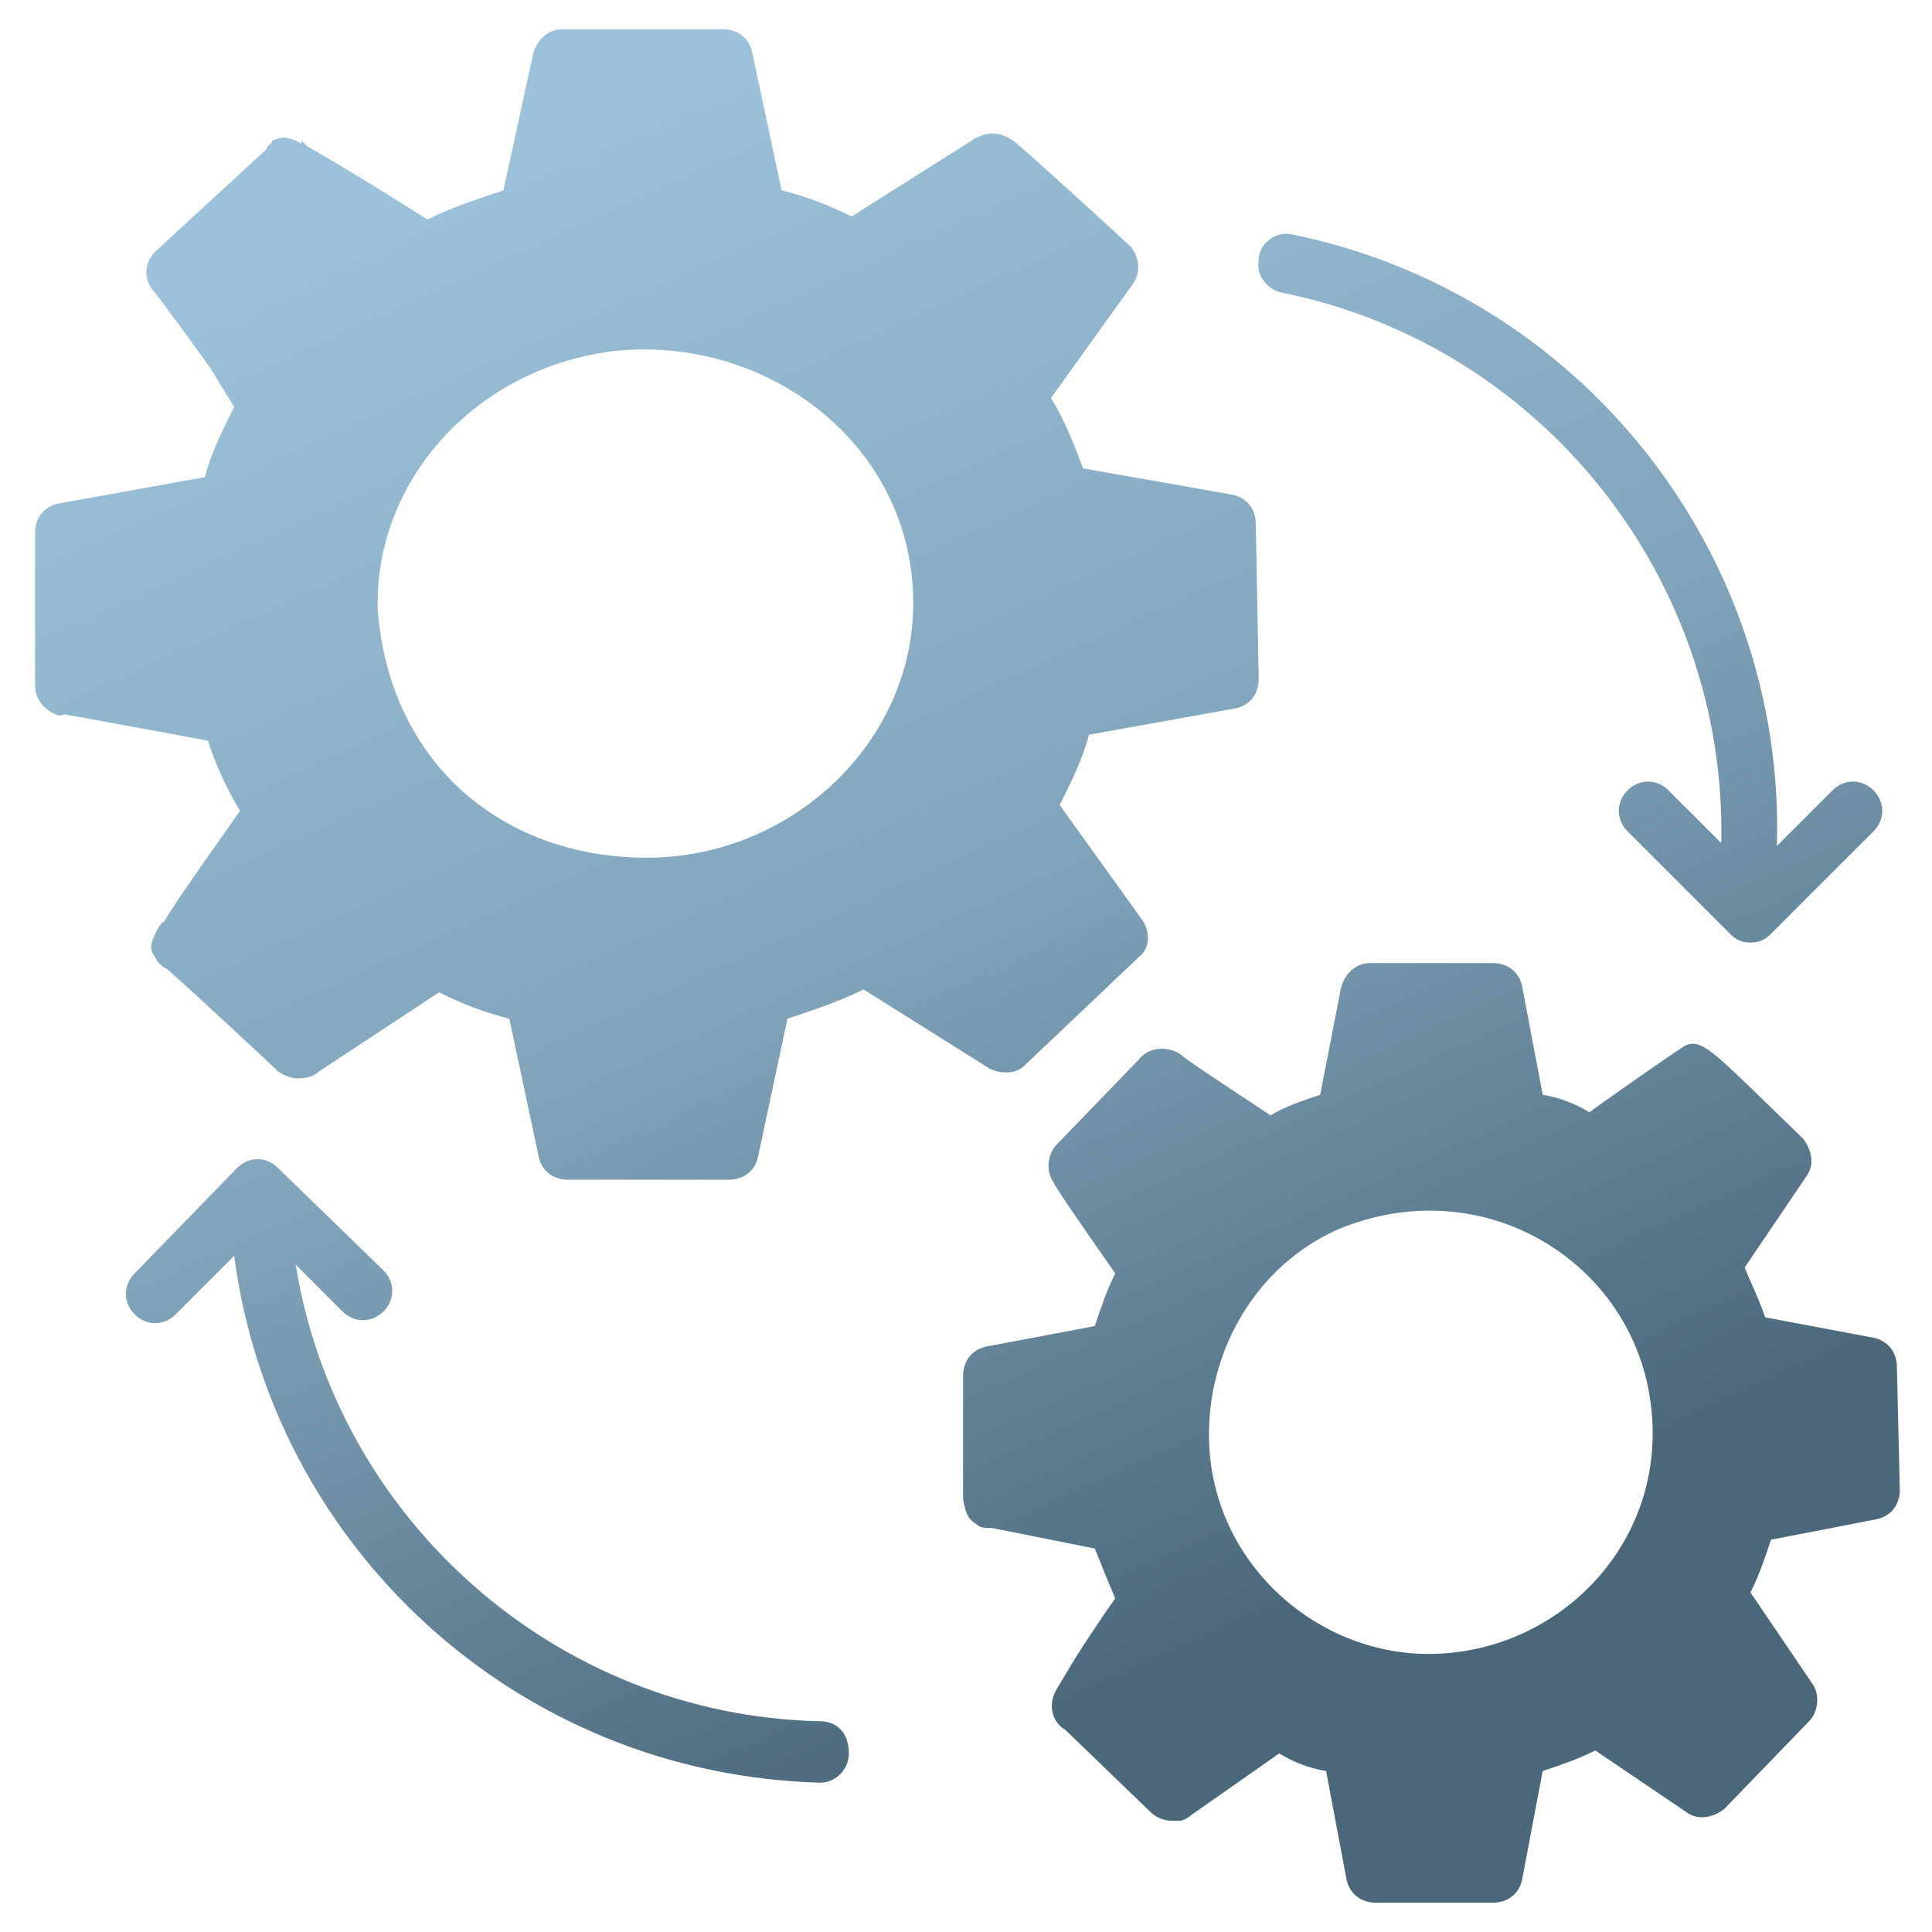 <svg xmlns="http://www.w3.org/2000/svg" fill="none" viewBox="0 0 24 24" height="24" width="24">
<g clip-path="url(#clip0_12_16)">
<path fill="url(#paint0_linear_12_16)" d="M15.309 6.145C15.491 6.182 15.6 6.327 15.6 6.509L15.636 8.436C15.636 8.618 15.527 8.764 15.345 8.8L13.527 9.127C13.454 9.418 13.309 9.709 13.164 10L14.182 11.418C14.291 11.564 14.291 11.782 14.145 11.891L12.727 13.236C12.618 13.345 12.436 13.345 12.291 13.273L10.727 12.291C10.436 12.436 10.109 12.546 9.782 12.655L9.418 14.364C9.382 14.546 9.236 14.655 9.054 14.655H7.054C6.873 14.655 6.727 14.546 6.691 14.364L6.327 12.655C6.036 12.582 5.745 12.473 5.454 12.327L3.964 13.309C3.927 13.345 3.854 13.382 3.818 13.382C3.673 13.418 3.564 13.382 3.454 13.309C3.382 13.236 2.327 12.255 2.073 12.036C2 12 1.964 11.964 1.927 11.891C1.854 11.782 1.854 11.745 1.964 11.527C1.977 11.513 1.986 11.499 1.993 11.488C2.005 11.468 2.014 11.455 2.036 11.455C2.15 11.256 2.352 10.968 2.678 10.506C2.769 10.376 2.87 10.232 2.982 10.073C2.764 9.709 2.654 9.418 2.582 9.2L0.8 8.873C0.74 8.903 0.705 8.883 0.654 8.855L0.654 8.855L0.654 8.855C0.643 8.849 0.631 8.843 0.618 8.836C0.509 8.764 0.436 8.655 0.436 8.509V6.618C0.436 6.436 0.545 6.291 0.727 6.255L2.545 5.927C2.618 5.636 2.764 5.345 2.909 5.055L2.909 5.055L2.618 4.582C2.364 4.218 2.036 3.782 1.927 3.636C1.782 3.491 1.782 3.273 1.927 3.127L3.309 1.855C3.309 1.836 3.327 1.818 3.345 1.8C3.364 1.782 3.382 1.764 3.382 1.745C3.394 1.741 3.405 1.737 3.416 1.734L3.416 1.734L3.416 1.734C3.501 1.703 3.551 1.685 3.745 1.782V1.745L3.818 1.818C4.073 1.964 4.509 2.218 5.309 2.727C5.6 2.582 5.927 2.473 6.254 2.364L6.618 0.691C6.654 0.509 6.8 0.364 6.982 0.364H8.982C9.164 0.364 9.309 0.473 9.345 0.655L9.709 2.364C10 2.436 10.291 2.545 10.582 2.691C10.6 2.673 10.618 2.664 10.636 2.655C10.655 2.645 10.673 2.636 10.691 2.618L12.073 1.745C12.095 1.723 12.118 1.714 12.149 1.703C12.168 1.695 12.19 1.687 12.218 1.673C12.364 1.636 12.473 1.673 12.582 1.745C12.691 1.818 14 3.018 14.036 3.055C14.145 3.164 14.182 3.382 14.073 3.527L13.055 4.945C13.236 5.236 13.345 5.527 13.454 5.818L15.309 6.145ZM4.691 7.564C4.836 9.491 6.254 10.655 8.036 10.655C9.818 10.655 11.345 9.236 11.345 7.491C11.345 5.527 9.527 4.145 7.6 4.364C5.927 4.582 4.691 5.927 4.691 7.491V7.564ZM23.273 16.618C23.454 16.655 23.564 16.8 23.564 16.982L23.6 18.509C23.6 18.691 23.491 18.836 23.309 18.873L22 19.127C21.927 19.346 21.855 19.564 21.745 19.782L22.509 20.909C22.618 21.055 22.582 21.273 22.473 21.382L21.418 22.473C21.273 22.582 21.091 22.618 20.945 22.509L19.818 21.745C19.6 21.855 19.382 21.927 19.164 22L18.909 23.346C18.873 23.527 18.727 23.636 18.545 23.636H17.091C16.909 23.636 16.764 23.527 16.727 23.346L16.473 22C16.255 21.964 16.073 21.891 15.891 21.782L14.8 22.546C14.764 22.582 14.691 22.618 14.655 22.618H14.545C14.473 22.618 14.364 22.582 14.291 22.509L13.236 21.491C13.055 21.382 13.018 21.164 13.127 20.982L13.236 20.8C13.382 20.546 13.673 20.109 13.854 19.855C13.745 19.6 13.673 19.418 13.6 19.236L13.6 19.236L12.327 18.982C12.255 18.982 12.182 18.982 12.145 18.945C12.036 18.873 12 18.836 11.964 18.618V18.546V17.091C11.964 16.909 12.073 16.764 12.255 16.727L13.6 16.473L13.6 16.473C13.673 16.255 13.745 16.036 13.854 15.818C13.6 15.455 13.091 14.727 13.091 14.691C12.982 14.546 13.018 14.327 13.127 14.218C13.091 14.255 14.109 13.2 14.145 13.164C14.255 13.018 14.473 12.982 14.655 13.091C14.711 13.147 15.156 13.441 15.508 13.673L15.508 13.673C15.612 13.742 15.707 13.805 15.782 13.855C15.964 13.745 16.182 13.673 16.4 13.6L16.654 12.291C16.691 12.109 16.836 11.964 17.018 11.964H18.545C18.727 11.964 18.873 12.073 18.909 12.255L19.164 13.6C19.382 13.636 19.564 13.709 19.745 13.818C19.782 13.782 20.873 13.018 20.945 12.982C21.137 12.918 21.245 13.023 22.032 13.789L22.032 13.789L22.033 13.79C22.142 13.895 22.263 14.013 22.4 14.146C22.509 14.291 22.545 14.473 22.436 14.618L21.673 15.745C21.699 15.811 21.73 15.881 21.762 15.954C21.819 16.084 21.881 16.224 21.927 16.364L23.273 16.618ZM15.018 17.818C15.018 19.382 16.327 20.546 17.745 20.546C19.418 20.546 20.836 19.055 20.473 17.236C20.145 15.6 18.364 14.546 16.618 15.273C15.636 15.709 15.018 16.727 15.018 17.818ZM10.182 21.382C6.909 21.309 4.182 18.873 3.673 15.709L4.254 16.291C4.4 16.436 4.618 16.436 4.764 16.291C4.909 16.145 4.909 15.927 4.764 15.782L3.454 14.509C3.309 14.364 3.091 14.364 2.945 14.509L1.673 15.818C1.527 15.964 1.527 16.182 1.673 16.327C1.818 16.473 2.036 16.473 2.182 16.327L2.909 15.6C3.382 19.2 6.4 22.036 10.182 22.145C10.4 22.145 10.545 21.964 10.545 21.782C10.545 21.527 10.4 21.382 10.182 21.382ZM22.764 9.818C22.909 9.673 23.127 9.673 23.273 9.818C23.418 9.964 23.418 10.182 23.273 10.327L22 11.6C21.927 11.673 21.855 11.709 21.745 11.709C21.636 11.709 21.564 11.673 21.491 11.6L20.218 10.327C20.073 10.182 20.073 9.964 20.218 9.818C20.364 9.673 20.582 9.673 20.727 9.818L21.382 10.473C21.454 7.2 19.164 4.291 15.927 3.636C15.745 3.6 15.6 3.418 15.636 3.236C15.636 3.018 15.854 2.873 16.036 2.909C19.636 3.636 22.182 6.873 22.073 10.509L22.764 9.818Z" clip-rule="evenodd" fill-rule="evenodd"></path>
</g>
<defs>
<linearGradient gradientUnits="userSpaceOnUse" y2="20.227" x2="15.68" y1="1.43" x1="7.125" id="paint0_linear_12_16">
<stop stop-color="#9BC2DA"></stop>
<stop stop-color="#81A4BB" offset="0.53"></stop>
<stop stop-color="#4B687B" offset="1"></stop>
</linearGradient>
<clipPath id="clip0_12_16">
<rect fill="white" height="24" width="24"></rect>
</clipPath>
</defs>
</svg>

